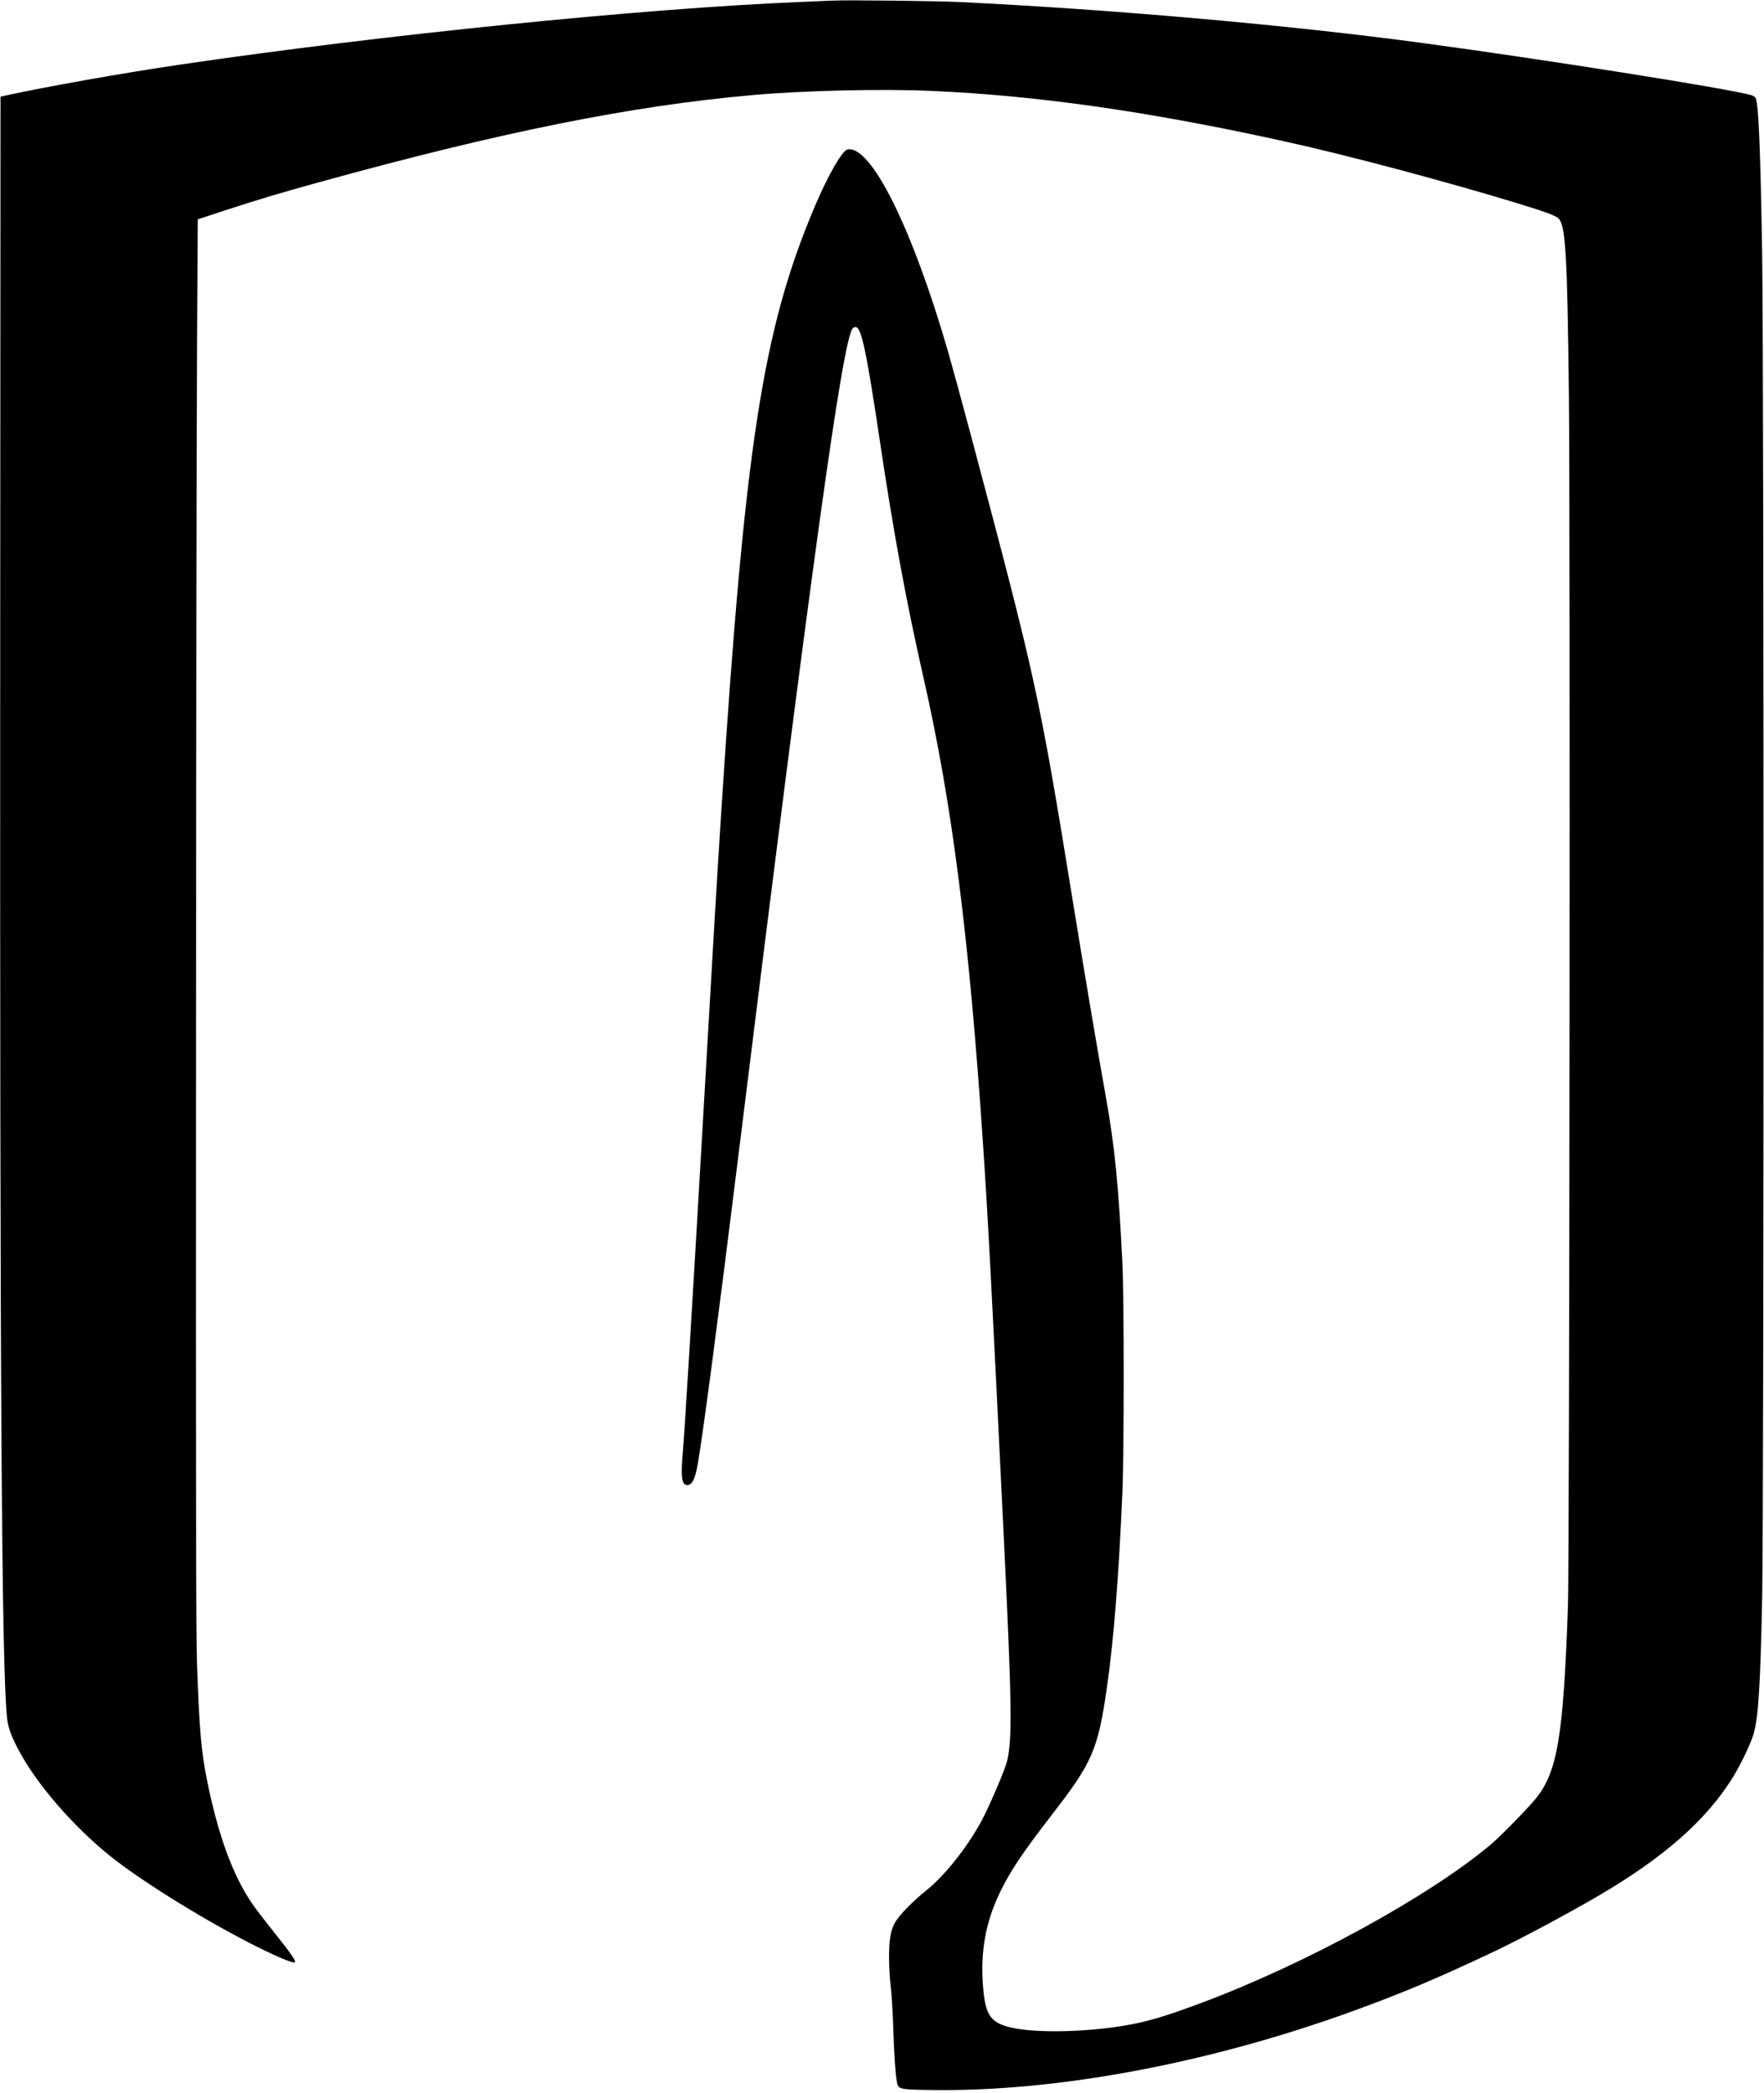 <?xml version="1.0" standalone="no"?>
<!DOCTYPE svg PUBLIC "-//W3C//DTD SVG 20010904//EN"
 "http://www.w3.org/TR/2001/REC-SVG-20010904/DTD/svg10.dtd">
<svg version="1.0" xmlns="http://www.w3.org/2000/svg"
 width="1726pt" height="2048pt" viewBox="0 0 1726 2048"
 preserveAspectRatio="xMidYMid meet">

<g transform="translate(0,2048) scale(0.1,-0.1)"
fill="#000000" stroke="none">
<path d="M8145 20474 c-38 -2 -187 -8 -330 -14 -1523 -63 -4066 -320 -6045
-611 -566 -83 -1326 -218 -1730 -307 l-35 -8 -3 -5244 c-4 -7338 14 -10174 68
-10626 12 -92 38 -164 108 -299 178 -338 537 -753 904 -1047 313 -251 954
-646 1438 -887 209 -104 352 -162 366 -149 12 13 -43 91 -209 299 -91 114
-187 240 -215 282 -186 275 -329 667 -436 1197 -57 284 -76 498 -98 1135 -10
281 -12 1593 -10 5995 1 3099 6 6200 10 6890 l7 1254 255 84 c344 112 524 166
925 277 1788 494 3051 748 4250 855 495 44 1254 62 1740 41 1046 -45 2156
-204 3494 -501 589 -130 1532 -381 2236 -595 266 -81 380 -122 411 -149 72
-62 89 -333 105 -1721 14 -1244 6 -11395 -9 -11850 -45 -1290 -103 -1637 -322
-1900 -87 -105 -345 -367 -433 -441 -606 -510 -1824 -1175 -2841 -1553 -353
-132 -527 -183 -751 -220 -374 -62 -836 -72 -1078 -23 -224 46 -277 119 -299
415 -26 331 26 618 161 902 102 214 224 396 517 775 393 507 447 633 534 1235
68 475 116 1081 152 1910 17 394 17 1905 0 2250 -38 766 -75 1139 -161 1620
-72 398 -209 1209 -321 1900 -332 2046 -361 2176 -1001 4580 -88 330 -189 699
-224 820 -351 1209 -753 2017 -982 1973 -52 -10 -191 -252 -322 -561 -507
-1199 -681 -2321 -911 -5877 -42 -653 -79 -1269 -165 -2775 -119 -2067 -196
-3333 -215 -3550 -20 -224 -8 -305 44 -305 49 0 79 62 105 216 56 332 202
1439 396 3009 715 5779 1017 7965 1118 8093 5 6 18 12 29 12 56 0 106 -236
238 -1120 133 -894 260 -1580 424 -2301 283 -1243 449 -2546 586 -4594 48
-719 84 -1402 200 -3790 81 -1665 86 -2001 35 -2221 -16 -71 -136 -357 -222
-532 -134 -271 -376 -584 -573 -740 -123 -98 -256 -234 -298 -303 -48 -82 -64
-174 -63 -364 1 -88 8 -212 17 -275 8 -63 19 -241 24 -396 8 -266 22 -466 38
-544 13 -60 31 -64 339 -68 1226 -18 2714 261 4123 773 483 175 848 330 1390
587 255 121 727 374 1020 546 637 374 1047 737 1306 1154 77 125 178 336 203
426 46 168 65 457 83 1327 18 827 18 12040 0 13145 -17 1028 -34 1451 -62
1526 -6 15 -23 27 -47 34 -226 64 -2046 352 -3213 509 -1303 176 -3040 329
-4530 401 -216 11 -1115 21 -1245 14z"/>
</g>
</svg>

